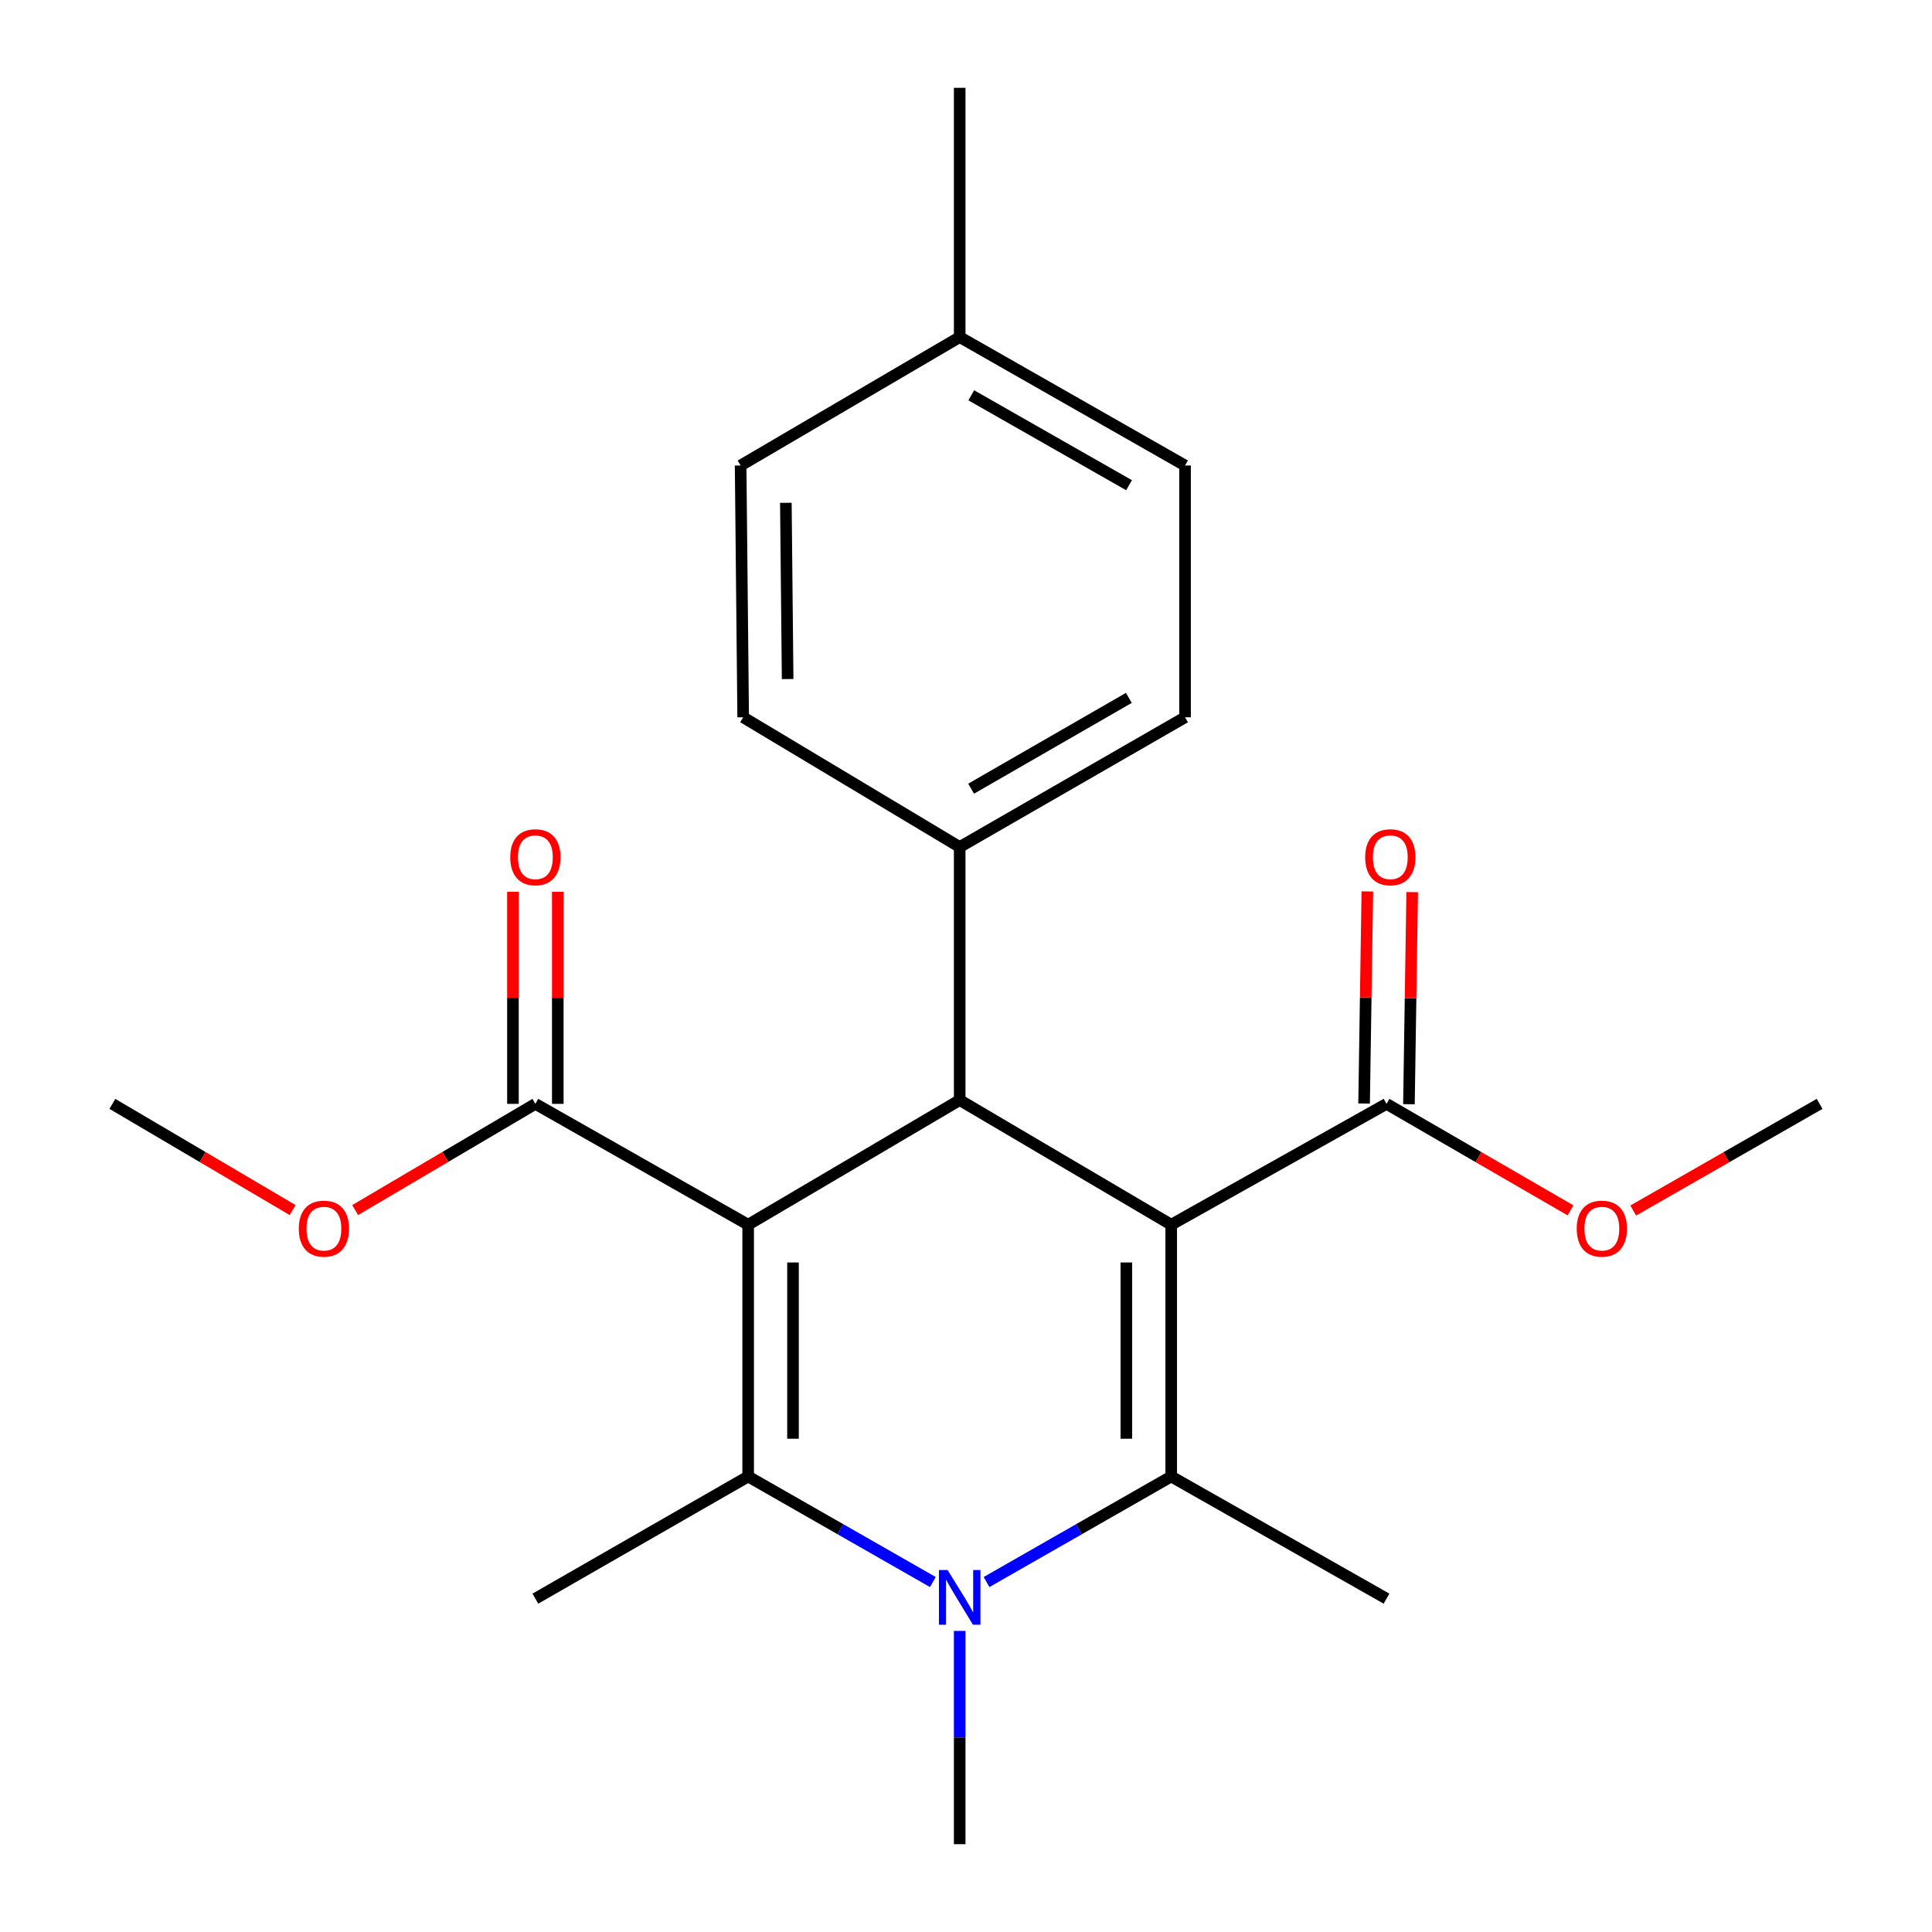 <?xml version='1.0' encoding='iso-8859-1'?>
<svg version='1.1' baseProfile='full'
              xmlns='http://www.w3.org/2000/svg'
                      xmlns:rdkit='http://www.rdkit.org/xml'
                      xmlns:xlink='http://www.w3.org/1999/xlink'
                  xml:space='preserve'
width='1000px' height='1000px' viewBox='0 0 1000 1000'>
<!-- END OF HEADER -->
<rect style='opacity:1.0;fill:#FFFFFF;stroke:none' width='1000' height='1000' x='0' y='0'> </rect>
<path class='bond-2' d='M 387.244,633.907 L 387.244,764.228' style='fill:none;fill-rule:evenodd;stroke:#000000;stroke-width:6px;stroke-linecap:butt;stroke-linejoin:miter;stroke-opacity:1' />
<path class='bond-2' d='M 410.458,653.455 L 410.458,744.68' style='fill:none;fill-rule:evenodd;stroke:#000000;stroke-width:6px;stroke-linecap:butt;stroke-linejoin:miter;stroke-opacity:1' />
<path class='bond-4' d='M 387.244,633.907 L 496.737,569.397' style='fill:none;fill-rule:evenodd;stroke:#000000;stroke-width:6px;stroke-linecap:butt;stroke-linejoin:miter;stroke-opacity:1' />
<path class='bond-6' d='M 387.244,633.907 L 277.106,571.358' style='fill:none;fill-rule:evenodd;stroke:#000000;stroke-width:6px;stroke-linecap:butt;stroke-linejoin:miter;stroke-opacity:1' />
<path class='bond-0' d='M 606.218,633.907 L 496.737,569.397' style='fill:none;fill-rule:evenodd;stroke:#000000;stroke-width:6px;stroke-linecap:butt;stroke-linejoin:miter;stroke-opacity:1' />
<path class='bond-1' d='M 606.218,633.907 L 606.218,764.228' style='fill:none;fill-rule:evenodd;stroke:#000000;stroke-width:6px;stroke-linecap:butt;stroke-linejoin:miter;stroke-opacity:1' />
<path class='bond-1' d='M 583.003,653.455 L 583.003,744.68' style='fill:none;fill-rule:evenodd;stroke:#000000;stroke-width:6px;stroke-linecap:butt;stroke-linejoin:miter;stroke-opacity:1' />
<path class='bond-5' d='M 606.218,633.907 L 717.658,571.358' style='fill:none;fill-rule:evenodd;stroke:#000000;stroke-width:6px;stroke-linecap:butt;stroke-linejoin:miter;stroke-opacity:1' />
<path class='bond-14' d='M 606.218,764.228 L 717.658,827.461' style='fill:none;fill-rule:evenodd;stroke:#000000;stroke-width:6px;stroke-linecap:butt;stroke-linejoin:miter;stroke-opacity:1' />
<path class='bond-23' d='M 606.218,764.228 L 558.424,791.546' style='fill:none;fill-rule:evenodd;stroke:#000000;stroke-width:6px;stroke-linecap:butt;stroke-linejoin:miter;stroke-opacity:1' />
<path class='bond-23' d='M 558.424,791.546 L 510.63,818.863' style='fill:none;fill-rule:evenodd;stroke:#0000FF;stroke-width:6px;stroke-linecap:butt;stroke-linejoin:miter;stroke-opacity:1' />
<path class='bond-3' d='M 387.244,764.228 L 435.044,791.546' style='fill:none;fill-rule:evenodd;stroke:#000000;stroke-width:6px;stroke-linecap:butt;stroke-linejoin:miter;stroke-opacity:1' />
<path class='bond-3' d='M 435.044,791.546 L 482.844,818.864' style='fill:none;fill-rule:evenodd;stroke:#0000FF;stroke-width:6px;stroke-linecap:butt;stroke-linejoin:miter;stroke-opacity:1' />
<path class='bond-13' d='M 387.244,764.228 L 277.106,827.461' style='fill:none;fill-rule:evenodd;stroke:#000000;stroke-width:6px;stroke-linecap:butt;stroke-linejoin:miter;stroke-opacity:1' />
<path class='bond-12' d='M 496.737,844.157 L 496.737,899.351' style='fill:none;fill-rule:evenodd;stroke:#0000FF;stroke-width:6px;stroke-linecap:butt;stroke-linejoin:miter;stroke-opacity:1' />
<path class='bond-12' d='M 496.737,899.351 L 496.737,954.545' style='fill:none;fill-rule:evenodd;stroke:#000000;stroke-width:6px;stroke-linecap:butt;stroke-linejoin:miter;stroke-opacity:1' />
<path class='bond-7' d='M 496.737,569.397 L 496.737,438.418' style='fill:none;fill-rule:evenodd;stroke:#000000;stroke-width:6px;stroke-linecap:butt;stroke-linejoin:miter;stroke-opacity:1' />
<path class='bond-9' d='M 729.264,571.536 L 730.106,516.648' style='fill:none;fill-rule:evenodd;stroke:#000000;stroke-width:6px;stroke-linecap:butt;stroke-linejoin:miter;stroke-opacity:1' />
<path class='bond-9' d='M 730.106,516.648 L 730.949,461.76' style='fill:none;fill-rule:evenodd;stroke:#FF0000;stroke-width:6px;stroke-linecap:butt;stroke-linejoin:miter;stroke-opacity:1' />
<path class='bond-9' d='M 706.053,571.18 L 706.895,516.292' style='fill:none;fill-rule:evenodd;stroke:#000000;stroke-width:6px;stroke-linecap:butt;stroke-linejoin:miter;stroke-opacity:1' />
<path class='bond-9' d='M 706.895,516.292 L 707.737,461.404' style='fill:none;fill-rule:evenodd;stroke:#FF0000;stroke-width:6px;stroke-linecap:butt;stroke-linejoin:miter;stroke-opacity:1' />
<path class='bond-16' d='M 717.658,571.358 L 765.275,598.918' style='fill:none;fill-rule:evenodd;stroke:#000000;stroke-width:6px;stroke-linecap:butt;stroke-linejoin:miter;stroke-opacity:1' />
<path class='bond-16' d='M 765.275,598.918 L 812.892,626.479' style='fill:none;fill-rule:evenodd;stroke:#FF0000;stroke-width:6px;stroke-linecap:butt;stroke-linejoin:miter;stroke-opacity:1' />
<path class='bond-8' d='M 288.713,571.358 L 288.713,516.47' style='fill:none;fill-rule:evenodd;stroke:#000000;stroke-width:6px;stroke-linecap:butt;stroke-linejoin:miter;stroke-opacity:1' />
<path class='bond-8' d='M 288.713,516.47 L 288.713,461.582' style='fill:none;fill-rule:evenodd;stroke:#FF0000;stroke-width:6px;stroke-linecap:butt;stroke-linejoin:miter;stroke-opacity:1' />
<path class='bond-8' d='M 265.499,571.358 L 265.499,516.47' style='fill:none;fill-rule:evenodd;stroke:#000000;stroke-width:6px;stroke-linecap:butt;stroke-linejoin:miter;stroke-opacity:1' />
<path class='bond-8' d='M 265.499,516.47 L 265.499,461.582' style='fill:none;fill-rule:evenodd;stroke:#FF0000;stroke-width:6px;stroke-linecap:butt;stroke-linejoin:miter;stroke-opacity:1' />
<path class='bond-15' d='M 277.106,571.358 L 230.467,598.845' style='fill:none;fill-rule:evenodd;stroke:#000000;stroke-width:6px;stroke-linecap:butt;stroke-linejoin:miter;stroke-opacity:1' />
<path class='bond-15' d='M 230.467,598.845 L 183.827,626.333' style='fill:none;fill-rule:evenodd;stroke:#FF0000;stroke-width:6px;stroke-linecap:butt;stroke-linejoin:miter;stroke-opacity:1' />
<path class='bond-10' d='M 496.737,438.418 L 613.375,371.265' style='fill:none;fill-rule:evenodd;stroke:#000000;stroke-width:6px;stroke-linecap:butt;stroke-linejoin:miter;stroke-opacity:1' />
<path class='bond-10' d='M 502.65,408.227 L 584.297,361.22' style='fill:none;fill-rule:evenodd;stroke:#000000;stroke-width:6px;stroke-linecap:butt;stroke-linejoin:miter;stroke-opacity:1' />
<path class='bond-11' d='M 496.737,438.418 L 384.664,371.265' style='fill:none;fill-rule:evenodd;stroke:#000000;stroke-width:6px;stroke-linecap:butt;stroke-linejoin:miter;stroke-opacity:1' />
<path class='bond-18' d='M 613.375,371.265 L 613.375,240.943' style='fill:none;fill-rule:evenodd;stroke:#000000;stroke-width:6px;stroke-linecap:butt;stroke-linejoin:miter;stroke-opacity:1' />
<path class='bond-17' d='M 384.664,371.265 L 383.349,240.943' style='fill:none;fill-rule:evenodd;stroke:#000000;stroke-width:6px;stroke-linecap:butt;stroke-linejoin:miter;stroke-opacity:1' />
<path class='bond-17' d='M 407.68,351.482 L 406.759,260.257' style='fill:none;fill-rule:evenodd;stroke:#000000;stroke-width:6px;stroke-linecap:butt;stroke-linejoin:miter;stroke-opacity:1' />
<path class='bond-21' d='M 151.474,626.335 L 104.823,598.846' style='fill:none;fill-rule:evenodd;stroke:#FF0000;stroke-width:6px;stroke-linecap:butt;stroke-linejoin:miter;stroke-opacity:1' />
<path class='bond-21' d='M 104.823,598.846 L 58.171,571.358' style='fill:none;fill-rule:evenodd;stroke:#000000;stroke-width:6px;stroke-linecap:butt;stroke-linejoin:miter;stroke-opacity:1' />
<path class='bond-22' d='M 845.359,626.569 L 893.594,598.963' style='fill:none;fill-rule:evenodd;stroke:#FF0000;stroke-width:6px;stroke-linecap:butt;stroke-linejoin:miter;stroke-opacity:1' />
<path class='bond-22' d='M 893.594,598.963 L 941.829,571.358' style='fill:none;fill-rule:evenodd;stroke:#000000;stroke-width:6px;stroke-linecap:butt;stroke-linejoin:miter;stroke-opacity:1' />
<path class='bond-19' d='M 383.349,240.943 L 496.737,174.473' style='fill:none;fill-rule:evenodd;stroke:#000000;stroke-width:6px;stroke-linecap:butt;stroke-linejoin:miter;stroke-opacity:1' />
<path class='bond-24' d='M 613.375,240.943 L 496.737,174.473' style='fill:none;fill-rule:evenodd;stroke:#000000;stroke-width:6px;stroke-linecap:butt;stroke-linejoin:miter;stroke-opacity:1' />
<path class='bond-24' d='M 584.386,251.142 L 502.739,204.613' style='fill:none;fill-rule:evenodd;stroke:#000000;stroke-width:6px;stroke-linecap:butt;stroke-linejoin:miter;stroke-opacity:1' />
<path class='bond-20' d='M 496.737,174.473 L 496.737,45.455' style='fill:none;fill-rule:evenodd;stroke:#000000;stroke-width:6px;stroke-linecap:butt;stroke-linejoin:miter;stroke-opacity:1' />
<path  class='atom-4' d='M 490.477 812.643
L 499.757 827.643
Q 500.677 829.123, 502.157 831.803
Q 503.637 834.483, 503.717 834.643
L 503.717 812.643
L 507.477 812.643
L 507.477 840.963
L 503.597 840.963
L 493.637 824.563
Q 492.477 822.643, 491.237 820.443
Q 490.037 818.243, 489.677 817.563
L 489.677 840.963
L 485.997 840.963
L 485.997 812.643
L 490.477 812.643
' fill='#0000FF'/>
<path  class='atom-9' d='M 264.106 443.708
Q 264.106 436.908, 267.466 433.108
Q 270.826 429.308, 277.106 429.308
Q 283.386 429.308, 286.746 433.108
Q 290.106 436.908, 290.106 443.708
Q 290.106 450.588, 286.706 454.508
Q 283.306 458.388, 277.106 458.388
Q 270.866 458.388, 267.466 454.508
Q 264.106 450.628, 264.106 443.708
M 277.106 455.188
Q 281.426 455.188, 283.746 452.308
Q 286.106 449.388, 286.106 443.708
Q 286.106 438.148, 283.746 435.348
Q 281.426 432.508, 277.106 432.508
Q 272.786 432.508, 270.426 435.308
Q 268.106 438.108, 268.106 443.708
Q 268.106 449.428, 270.426 452.308
Q 272.786 455.188, 277.106 455.188
' fill='#FF0000'/>
<path  class='atom-10' d='M 706.619 443.708
Q 706.619 436.908, 709.979 433.108
Q 713.339 429.308, 719.619 429.308
Q 725.899 429.308, 729.259 433.108
Q 732.619 436.908, 732.619 443.708
Q 732.619 450.588, 729.219 454.508
Q 725.819 458.388, 719.619 458.388
Q 713.379 458.388, 709.979 454.508
Q 706.619 450.628, 706.619 443.708
M 719.619 455.188
Q 723.939 455.188, 726.259 452.308
Q 728.619 449.388, 728.619 443.708
Q 728.619 438.148, 726.259 435.348
Q 723.939 432.508, 719.619 432.508
Q 715.299 432.508, 712.939 435.308
Q 710.619 438.108, 710.619 443.708
Q 710.619 449.428, 712.939 452.308
Q 715.299 455.188, 719.619 455.188
' fill='#FF0000'/>
<path  class='atom-16' d='M 154.651 635.947
Q 154.651 629.147, 158.011 625.347
Q 161.371 621.547, 167.651 621.547
Q 173.931 621.547, 177.291 625.347
Q 180.651 629.147, 180.651 635.947
Q 180.651 642.827, 177.251 646.747
Q 173.851 650.627, 167.651 650.627
Q 161.411 650.627, 158.011 646.747
Q 154.651 642.867, 154.651 635.947
M 167.651 647.427
Q 171.971 647.427, 174.291 644.547
Q 176.651 641.627, 176.651 635.947
Q 176.651 630.387, 174.291 627.587
Q 171.971 624.747, 167.651 624.747
Q 163.331 624.747, 160.971 627.547
Q 158.651 630.347, 158.651 635.947
Q 158.651 641.667, 160.971 644.547
Q 163.331 647.427, 167.651 647.427
' fill='#FF0000'/>
<path  class='atom-17' d='M 816.112 635.947
Q 816.112 629.147, 819.472 625.347
Q 822.832 621.547, 829.112 621.547
Q 835.392 621.547, 838.752 625.347
Q 842.112 629.147, 842.112 635.947
Q 842.112 642.827, 838.712 646.747
Q 835.312 650.627, 829.112 650.627
Q 822.872 650.627, 819.472 646.747
Q 816.112 642.867, 816.112 635.947
M 829.112 647.427
Q 833.432 647.427, 835.752 644.547
Q 838.112 641.627, 838.112 635.947
Q 838.112 630.387, 835.752 627.587
Q 833.432 624.747, 829.112 624.747
Q 824.792 624.747, 822.432 627.547
Q 820.112 630.347, 820.112 635.947
Q 820.112 641.667, 822.432 644.547
Q 824.792 647.427, 829.112 647.427
' fill='#FF0000'/>
</svg>
